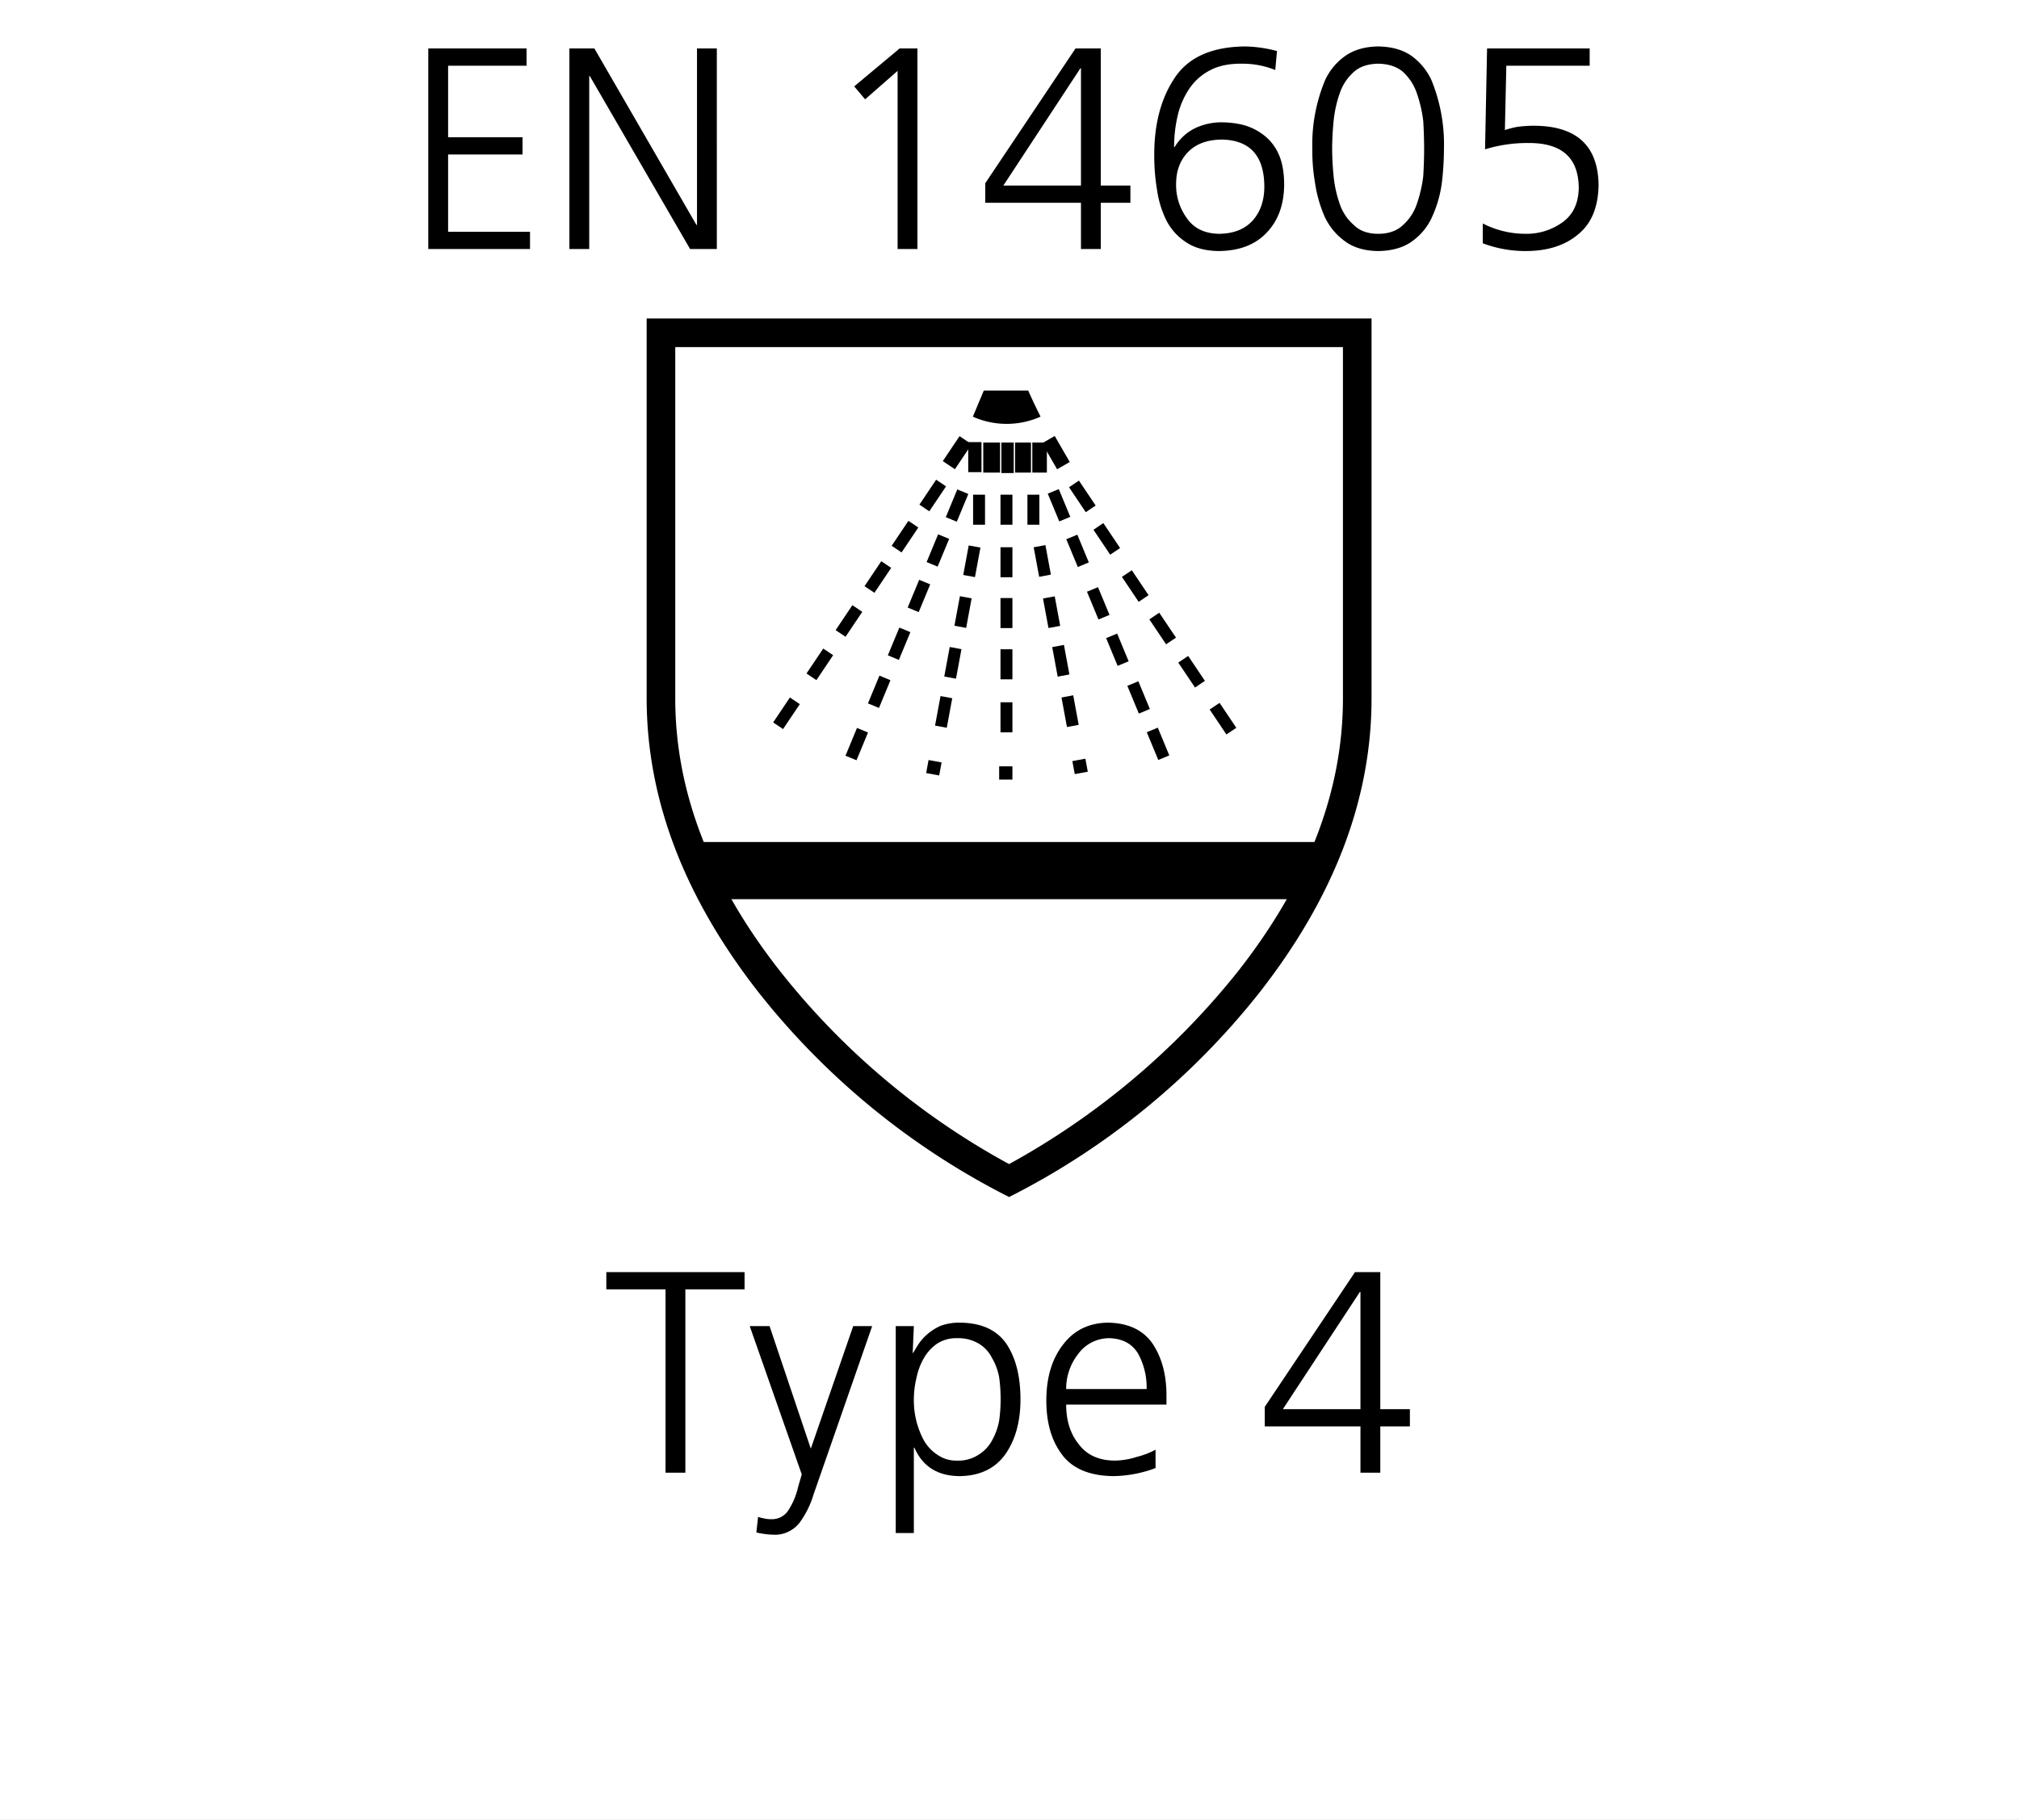 <svg xmlns="http://www.w3.org/2000/svg" xmlns:xlink="http://www.w3.org/1999/xlink" width="843" height="760" viewBox="0 0 843 760">
  <rect x="0" y="0" width="843" height="760" fill="#808080" stroke="none"/>
  <defs>
    <clipPath id="clip-EN_14605_T4">
      <rect width="843" height="760"/>
    </clipPath>
  </defs>
  <g id="EN_14605_T4" data-name="EN 14605/T4" clip-path="url(#clip-EN_14605_T4)">
    <rect width="843" height="760" fill="#fff"/>
    <g id="Gruppe_294" data-name="Gruppe 294">
      <g id="Gruppe_293" data-name="Gruppe 293">
        <g id="Gruppe_199" data-name="Gruppe 199" transform="translate(-32 -128)">
          <g id="EN_14605-T4_Spruehdichtigkeit_Typ-4_mit_Rahmen_1" data-name="EN_14605-T4_Spruehdichtigkeit_Typ-4_mit Rahmen_1" transform="translate(84.946 -18)">
            <g id="Gruppe_198" data-name="Gruppe 198" transform="translate(238.8 309.6)">
              <g id="Gruppe_197" data-name="Gruppe 197" transform="translate(31.074)">
                <path id="Pfad_13" data-name="Pfad 13" d="M301.2,319.746a34.152,34.152,0,0,0,26.932,0c-1.66-3.32-3.32-6.825-4.8-10.146H305.443Z" transform="translate(-217.166 -309.6)" stroke="#000" stroke-miterlimit="10" stroke-width="1"/>
                <rect id="Rechteck_2" data-name="Rechteck 2" width="5.165" height="12.728" transform="translate(95.286 21.214)"/>
                <rect id="Rechteck_3" data-name="Rechteck 3" width="5.534" height="12.544" transform="translate(81.451 21.029)"/>
                <rect id="Rechteck_4" data-name="Rechteck 4" width="7.01" height="12.544" transform="translate(87.723 21.214)"/>
                <rect id="Rechteck_5" data-name="Rechteck 5" width="6.087" height="12.544" transform="translate(108.199 21.214)"/>
                <rect id="Rechteck_6" data-name="Rechteck 6" width="6.641" height="12.544" transform="translate(101.005 21.214)"/>
                <rect id="Rechteck_7" data-name="Rechteck 7" width="6.087" height="12.544" transform="matrix(0.866, -0.5, 0.5, 0.866, 112.291, 21.515)"/>
                <rect id="Rechteck_8" data-name="Rechteck 8" width="12.544" height="6.087" transform="translate(70.831 28.962) rotate(-56.122)"/>
                <rect id="Rechteck_9" data-name="Rechteck 9" width="4.981" height="12.544" transform="translate(94.917 64.933)"/>
                <rect id="Rechteck_10" data-name="Rechteck 10" width="4.981" height="12.544" transform="translate(106.17 42.981)"/>
                <rect id="Rechteck_11" data-name="Rechteck 11" width="4.981" height="12.544" transform="translate(94.917 42.981)"/>
                <rect id="Rechteck_12" data-name="Rechteck 12" width="4.981" height="12.544" transform="translate(83.48 42.981)"/>
                <rect id="Rechteck_13" data-name="Rechteck 13" width="4.981" height="12.544" transform="translate(94.917 129.681)"/>
                <rect id="Rechteck_14" data-name="Rechteck 14" width="4.981" height="12.544" transform="translate(94.917 107.545)"/>
                <rect id="Rechteck_15" data-name="Rechteck 15" width="4.981" height="12.544" transform="translate(94.917 86.146)"/>
                <rect id="Rechteck_16" data-name="Rechteck 16" width="12.544" height="4.981" transform="translate(79.363 76.507) rotate(-79.502)"/>
                <rect id="Rechteck_17" data-name="Rechteck 17" width="12.544" height="4.981" transform="translate(75.686 97.71) rotate(-79.502)"/>
                <rect id="Rechteck_18" data-name="Rechteck 18" width="12.544" height="4.981" transform="translate(71.442 118.922) rotate(-79.502)"/>
                <rect id="Rechteck_19" data-name="Rechteck 19" width="12.544" height="4.981" transform="translate(67.595 139.414) rotate(-79.502)"/>
                <rect id="Rechteck_20" data-name="Rechteck 20" width="4.981" height="12.544" transform="translate(108.779 64.947) rotate(-10.498)"/>
                <rect id="Rechteck_21" data-name="Rechteck 21" width="4.981" height="12.544" transform="translate(120.39 127.676) rotate(-10.498)"/>
                <rect id="Rechteck_22" data-name="Rechteck 22" width="4.981" height="12.544" transform="translate(116.515 106.634) rotate(-10.498)"/>
                <rect id="Rechteck_23" data-name="Rechteck 23" width="4.981" height="12.544" transform="translate(112.669 86.339) rotate(-10.498)"/>
                <rect id="Rechteck_24" data-name="Rechteck 24" width="12.544" height="4.981" transform="translate(72.08 52.37) rotate(-67.486)"/>
                <rect id="Rechteck_25" data-name="Rechteck 25" width="12.544" height="4.981" transform="translate(64.074 71.122) rotate(-67.486)"/>
                <rect id="Rechteck_26" data-name="Rechteck 26" width="12.544" height="4.981" transform="translate(56.167 90.115) rotate(-67.486)"/>
                <rect id="Rechteck_27" data-name="Rechteck 27" width="12.544" height="4.981" transform="translate(47.887 110.072) rotate(-67.486)"/>
                <rect id="Rechteck_28" data-name="Rechteck 28" width="12.544" height="4.981" transform="translate(39.576 130.141) rotate(-67.486)"/>
                <rect id="Rechteck_29" data-name="Rechteck 29" width="12.544" height="4.981" transform="translate(30.202 151.984) rotate(-67.486)"/>
                <rect id="Rechteck_30" data-name="Rechteck 30" width="4.981" height="12.544" transform="translate(114.658 42.561) rotate(-22.514)"/>
                <rect id="Rechteck_31" data-name="Rechteck 31" width="4.981" height="12.544" transform="translate(122.397 61.591) rotate(-22.514)"/>
                <rect id="Rechteck_32" data-name="Rechteck 32" width="4.981" height="12.544" transform="translate(131.029 83.508) rotate(-22.514)"/>
                <rect id="Rechteck_33" data-name="Rechteck 33" width="4.981" height="12.544" transform="translate(139.024 102.883) rotate(-22.514)"/>
                <rect id="Rechteck_34" data-name="Rechteck 34" width="4.981" height="12.544" transform="translate(147.882 122.81) rotate(-22.514)"/>
                <rect id="Rechteck_35" data-name="Rechteck 35" width="4.981" height="12.544" transform="translate(155.998 142.183) rotate(-22.514)"/>
                <rect id="Rechteck_36" data-name="Rechteck 36" width="12.544" height="4.981" transform="translate(61.059 47.147) rotate(-56.122)"/>
                <rect id="Rechteck_37" data-name="Rechteck 37" width="12.544" height="4.981" transform="translate(49.478 64.327) rotate(-56.122)"/>
                <rect id="Rechteck_38" data-name="Rechteck 38" width="12.544" height="4.981" transform="translate(38.149 81.186) rotate(-56.122)"/>
                <rect id="Rechteck_39" data-name="Rechteck 39" width="12.544" height="4.981" transform="translate(26.084 99.55) rotate(-56.122)"/>
                <rect id="Rechteck_40" data-name="Rechteck 40" width="12.544" height="4.981" transform="translate(13.916 117.656) rotate(-56.122)"/>
                <rect id="Rechteck_41" data-name="Rechteck 41" width="12.544" height="4.981" transform="translate(0 138.091) rotate(-56.122)"/>
                <rect id="Rechteck_42" data-name="Rechteck 42" width="4.981" height="12.544" transform="translate(123.532 39.879) rotate(-33.878)"/>
                <rect id="Rechteck_43" data-name="Rechteck 43" width="4.981" height="12.544" transform="translate(133.729 57.624) rotate(-33.878)"/>
                <rect id="Rechteck_44" data-name="Rechteck 44" width="4.981" height="12.544" transform="translate(145.617 77.314) rotate(-33.878)"/>
                <rect id="Rechteck_45" data-name="Rechteck 45" width="4.981" height="12.544" transform="translate(157.067 95.051) rotate(-33.878)"/>
                <rect id="Rechteck_46" data-name="Rechteck 46" width="4.981" height="12.544" transform="translate(169.147 113.102) rotate(-33.878)"/>
                <rect id="Rechteck_47" data-name="Rechteck 47" width="4.981" height="12.544" transform="translate(182.256 132.702) rotate(-33.878)"/>
                <rect id="Rechteck_48" data-name="Rechteck 48" width="5.534" height="5.534" transform="translate(63.878 159.233) rotate(-79.502)"/>
                <rect id="Rechteck_49" data-name="Rechteck 49" width="5.534" height="5.534" transform="translate(94.364 156.429)"/>
                <rect id="Rechteck_50" data-name="Rechteck 50" width="5.534" height="5.534" transform="translate(124.918 154.238) rotate(-10.498)"/>
              </g>
              <path id="Pfad_14" data-name="Pfad 14" d="M238.8,411.8H497.608l-9.592,22.874H247.1Z" transform="translate(-238.8 -223.274)" stroke="#000" stroke-miterlimit="10" stroke-width="1"/>
            </g>
          </g>
          <g id="Gruppe_196" transform="translate(302 261)">
            <g id="Gruppe_195">
              <g id="Gruppe_194">
                <g id="IEC_61482-2_2018_Schutz_gegen_thermische_Gefahren_durch_Stoerlichtbogen">
                  <g id="EN-ISO_374-5_Risiken_durch_Mikroorganismen">
                    <path id="Pfad_1" d="M302.667,0V158.65q0,63.316-47.213,123.38a313.377,313.377,0,0,1-104.12,84.859,313.376,313.376,0,0,1-104.12-84.857Q.031,222,0,158.65V0ZM290.722,11.944H11.944V158.713q0,58.253,44.024,114.188a311.053,311.053,0,0,0,95.365,80.232A317.579,317.579,0,0,0,246.7,272.9q43.993-55.9,44.024-114.188Z"/>
                  </g>
                </g>
              </g>
            </g>
          </g>
        </g>
        <path id="Pfad_773" data-name="Pfad 773" d="M-243.18-83.76h41.04v7.2H-234.9v29.88h31.08v7.2H-234.9V-7.2h34.2V0h-42.48Zm58.92,0h10.44l42.6,73.68h.24V-83.76h8.28V0h-11.16l-41.88-72.24h-.24V0h-8.28Zm137.88,0h7.44V0h-8.28V-74.4L-60.78-62.52l-4.56-5.4Zm35.76,56.28L27.06-83.76H37.62v57.24H49.98v7.2H37.62V0H29.34V-19.32H-10.62Zm39.96-48H29.1L-3.06-26.52h32.4Zm58.8,29.76q-9,.12-13.92,5.04-5.16,5.16-5.16,13.56A23.482,23.482,0,0,0,73.5-12.96q4.44,6.48,13.56,6.6,9.24-.12,14.16-5.76,4.68-5.4,4.68-14.04Q105.78-45.36,88.14-45.72ZM86.82.84Q78.54.72,73.38-2.76a23.614,23.614,0,0,1-8.28-9,41.566,41.566,0,0,1-3.96-12.72,84.625,84.625,0,0,1-1.2-14.4q-.12-19.56,8.4-32.4,8.52-13.08,29.4-13.32a54.519,54.519,0,0,1,13.44,1.92l-.72,7.92a36.251,36.251,0,0,0-13.8-2.64q-8.04-.12-13.44,2.76a23.243,23.243,0,0,0-8.88,8.04,33.993,33.993,0,0,0-4.68,11.16A57.969,57.969,0,0,0,68.22-42.6h.24a20.5,20.5,0,0,1,8.64-7.92,25.857,25.857,0,0,1,11.04-2.4,38.471,38.471,0,0,1,8.88,1.08,24.11,24.11,0,0,1,8.4,4.08,20.38,20.38,0,0,1,6.36,7.92q2.4,5.16,2.4,13.08-.12,12.36-7.2,19.8Q99.9.72,86.82.84Zm66.6-85.44q8.4.12,13.8,3.84a25.887,25.887,0,0,1,8.4,10.08,71.018,71.018,0,0,1,5.28,28.8,122.3,122.3,0,0,1-.84,13.92,49.754,49.754,0,0,1-3.84,13.92,25.1,25.1,0,0,1-8.28,10.56Q162.42.72,153.42.84q-8.76-.12-14.16-4.32a26.014,26.014,0,0,1-8.4-10.56,55.828,55.828,0,0,1-3.84-13.92,77.425,77.425,0,0,1-1.08-13.92,69.748,69.748,0,0,1,5.4-28.8,25.505,25.505,0,0,1,8.52-10.08Q145.26-84.48,153.42-84.6Zm0,7.2q-6.48.12-10.2,3.48a20.8,20.8,0,0,0-5.88,9,50.118,50.118,0,0,0-2.52,11.52q-.6,6.24-.6,11.52t.6,11.4a50.118,50.118,0,0,0,2.52,11.52,19.944,19.944,0,0,0,5.88,8.88q3.72,3.72,10.2,3.72,6.6,0,10.44-3.72a20.427,20.427,0,0,0,5.76-8.88,54.85,54.85,0,0,0,2.64-11.52q.36-6.12.36-11.4t-.36-11.52a54.85,54.85,0,0,0-2.64-11.52,21.332,21.332,0,0,0-5.76-9Q160.02-77.28,153.42-77.4Zm88.32.84h-34.8l-.6,26.88A37.715,37.715,0,0,1,211.4-51a50.517,50.517,0,0,1,7.7-.48q25.879.36,26.361,24.48-.12,13.92-8.4,20.76Q228.78.84,214.98.84A50.516,50.516,0,0,1,197.1-2.4v-8.28a39.029,39.029,0,0,0,17.88,4.32,25.678,25.678,0,0,0,15.24-4.68q6.72-4.68,6.96-14.28,0-19.08-21-18.96a60.13,60.13,0,0,0-18.12,2.64l.84-42.12h42.84Z" transform="translate(422 104)"/>
        <path id="Pfad_774" data-name="Pfad 774" d="M-144.12-76.56h-24.72v-7.2h57.72v7.2h-24.72V0h-8.28Zm60.6,66.36h.12l17.64-51h7.92L-82.32,9.12a38.671,38.671,0,0,1-5.64,11.52,12.773,12.773,0,0,1-4.32,3.72,12.349,12.349,0,0,1-5.76,1.56,34.512,34.512,0,0,1-8.16-.96l.72-6.48a17.516,17.516,0,0,0,2.4.6,12.493,12.493,0,0,0,3.24.36,8.159,8.159,0,0,0,7.08-3.84A30.155,30.155,0,0,0-88.8,6.12l1.56-5.4L-108.96-61.2h8.28ZM-4.2-30.6a69.837,69.837,0,0,0-.6-9.12,24.25,24.25,0,0,0-3-8.16,14.3,14.3,0,0,0-5.52-6,16.518,16.518,0,0,0-9-2.28,14.628,14.628,0,0,0-8.4,2.28,18.429,18.429,0,0,0-5.64,6.24,27.083,27.083,0,0,0-3,8.16,38.471,38.471,0,0,0-1.08,8.88,35.435,35.435,0,0,0,4.08,16.92,17.328,17.328,0,0,0,5.64,6.12,13.607,13.607,0,0,0,8.4,2.52,15.317,15.317,0,0,0,9-2.52A15.545,15.545,0,0,0-7.8-13.44a26.964,26.964,0,0,0,3-8.4A65.361,65.361,0,0,0-4.2-30.6ZM-48-61.2h7.56l-.48,11.16h.24q.72-1.32,2.16-3.6a20.585,20.585,0,0,1,3.6-4.08,22.78,22.78,0,0,1,5.64-3.6,22.36,22.36,0,0,1,8.16-1.32q13.44.12,19.44,9Q4.08-44.88,4.08-30.6q0,13.8-6.24,22.8-6.36,9-18.96,9.24-13.92,0-19.08-11.88h-.24V25.2H-48ZM56.76-34.92a29.575,29.575,0,0,0-3.48-14.64q-3.72-6.36-12.12-6.6a16.034,16.034,0,0,0-13.08,6.72,23.418,23.418,0,0,0-4.92,14.52Zm3.72,33A52.172,52.172,0,0,1,42.72,1.44q-15-.24-21.48-9.24-6.48-8.76-6.36-22.8.12-14.28,7.2-23.16,6.84-8.76,18.6-8.88,12.84.24,18.72,9Q65.04-45,65.04-32.28v3.84H23.16q0,9.96,5.16,16.44,5.04,6.84,15,6.96A30.977,30.977,0,0,0,52.68-6.6a32.455,32.455,0,0,0,7.8-3Zm45.6-25.56,37.68-56.28h10.56v57.24h12.36v7.2H154.32V0h-8.28V-19.32H106.08Zm39.96-48h-.24L113.64-26.52h32.4Z" transform="translate(422 615)"/>
      </g>
    </g>
  </g>
</svg>
